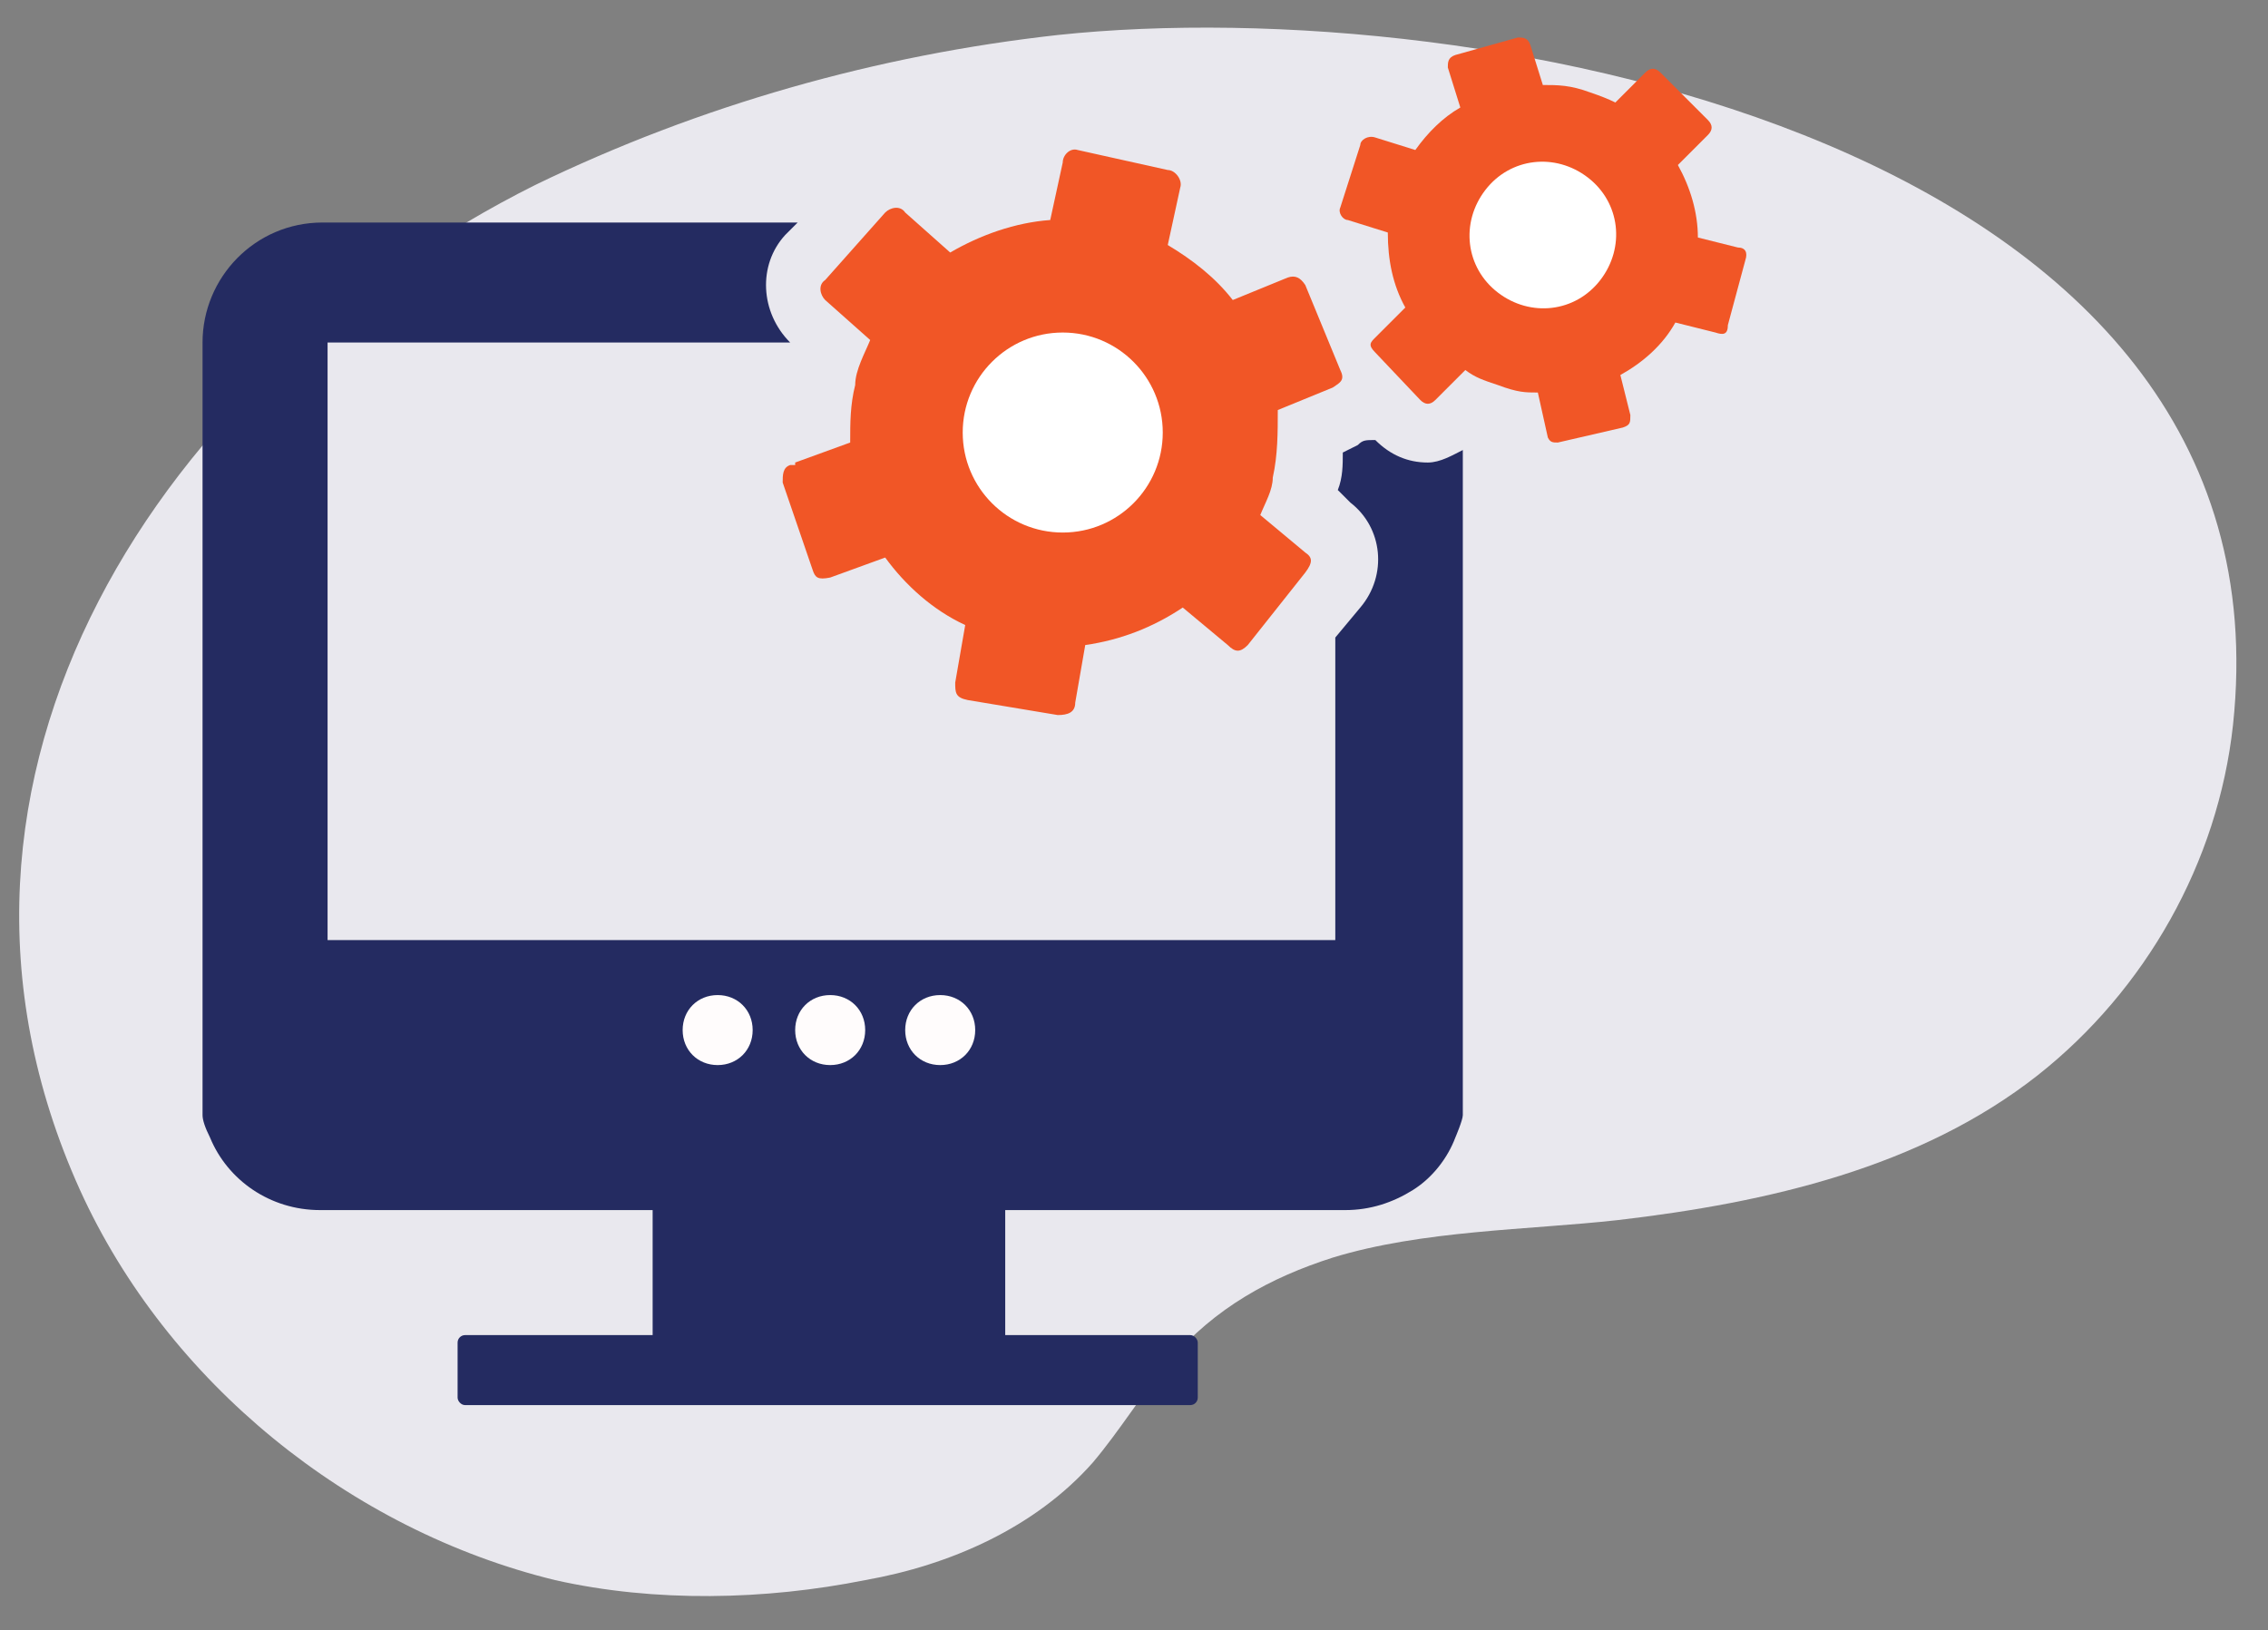 <?xml version="1.0" encoding="UTF-8"?> <svg xmlns="http://www.w3.org/2000/svg" id="Layer_1" data-name="Layer 1" version="1.1" viewBox="0 0 90.7 65.2"><rect x="0" y="0" width="90.7" height="65.2" fill="#808080" stroke="none"/><defs><style> .cls-1 { fill: #f15626; } .cls-1, .cls-2, .cls-3, .cls-4, .cls-5 { stroke-width: 0px; } .cls-2 { fill: #e9e8ee; } .cls-3 { fill: #fffcfc; } .cls-4 { fill: #242b61; } .cls-5 { fill: #fff; } </style></defs><path class="cls-2" d="M53.3,50.3c3.6-1.1,7.8-1.1,11.4-1.5,6-.7,12.1-2.1,16.8-5.8,4.3-3.4,7.2-8.5,7.8-14C91.8,5.7,59.2-.4,42.3,1.4c-7.2.8-14.3,2.8-20.9,6C6.6,14.8-4.3,31,3.2,47.6c3.5,7.7,10.8,13.6,19,15.6,4,.9,8.4.8,12.4,0,3.4-.6,6.8-2.1,9.1-4.7,1.1-1.3,2-2.8,3.1-4.1,1.8-2.1,4-3.3,6.5-4.1h0Z"></path><path class="cls-4" d="M57.1,18.5c-.8,0-1.5-.3-2.1-.9h0c-.4,0-.5,0-.7.2l-.6.3c0,.5,0,1-.2,1.5h0l.5.5c1.3,1,1.5,2.9.4,4.2l-1,1.2v12.1H13.1V13.7h18.5c-1.2-1.2-1.3-3.1-.2-4.3l.5-.5H12.9c-2.7,0-4.8,2.2-4.8,4.8v30.9c0,.2.1.5.3.9.7,1.7,2.4,2.9,4.4,2.9h41c1,0,1.9-.3,2.7-.8s1.4-1.3,1.7-2.1c0,0,.3-.7.3-.9v-26.6c-.4.2-.9.5-1.4.5h0ZM51.7,11.1h0Z"></path><g><path class="cls-3" d="M30.1,41.2c0,.8-.6,1.4-1.4,1.4s-1.4-.6-1.4-1.4.6-1.4,1.4-1.4,1.4.6,1.4,1.4Z"></path><path class="cls-3" d="M34.6,41.2c0,.8-.6,1.4-1.4,1.4s-1.4-.6-1.4-1.4.6-1.4,1.4-1.4,1.4.6,1.4,1.4Z"></path><path class="cls-3" d="M39,41.2c0,.8-.6,1.4-1.4,1.4s-1.4-.6-1.4-1.4.6-1.4,1.4-1.4,1.4.6,1.4,1.4Z"></path></g><rect class="cls-4" x="26.1" y="47.5" width="14.1" height="6.7"></rect><rect class="cls-4" x="18.3" y="53.4" width="29.6" height="2.8" rx=".3" ry=".3"></rect><g><path class="cls-1" d="M31.8,18.5l2.2-.8c0-.8,0-1.5.2-2.3,0-.6.4-1.3.6-1.8l-1.8-1.6c-.2-.2-.3-.6,0-.8l2.4-2.7c.2-.2.6-.3.8,0l1.8,1.6c1.2-.7,2.6-1.2,4-1.3l.5-2.3c0-.3.3-.6.6-.5l3.6.8c.3,0,.6.4.5.7l-.5,2.3c1,.6,1.9,1.3,2.6,2.2l2.2-.9c.3-.1.5,0,.7.3l1.4,3.4c.2.4,0,.5-.3.7l-2.2.9c0,.9,0,1.8-.2,2.7,0,.5-.3,1-.5,1.5l1.8,1.5c.3.2.3.4,0,.8l-2.3,2.9c-.3.3-.5.3-.8,0l-1.8-1.5c-1.2.8-2.5,1.3-3.9,1.5l-.4,2.3c0,.4-.3.5-.7.5l-3.6-.6c-.5-.1-.5-.3-.5-.7l.4-2.3c-1.3-.6-2.4-1.6-3.2-2.7l-2.2.8c-.5.1-.6,0-.7-.3l-1.2-3.5c0-.3,0-.6.3-.7h.2Z"></path><circle class="cls-5" cx="42.5" cy="17.3" r="4"></circle><path class="cls-1" d="M61.5,15.7c-.5,0-.8,0-1.6-.3-.6-.2-.9-.3-1.3-.6l-1.2,1.2c-.2.2-.4.2-.6,0l-1.8-1.9c-.3-.3-.2-.4,0-.6l1.2-1.2c-.5-.9-.7-1.9-.7-3l-1.6-.5c-.2,0-.4-.3-.3-.5l.8-2.5c0-.2.3-.4.6-.3l1.6.5c.5-.7,1.1-1.3,1.8-1.7l-.5-1.6c0-.2,0-.4.3-.5l2.5-.7c.2,0,.4,0,.5.3l.5,1.6c.6,0,1.1,0,1.9.3q.6.2,1,.4l1.2-1.2c.2-.2.4-.2.6,0l1.9,1.9c.2.2.2.4,0,.6l-1.2,1.2c.5.9.8,1.9.8,2.9l1.6.4c.3,0,.4.2.3.5l-.7,2.6c0,.4-.2.4-.5.3l-1.6-.4c-.5.9-1.3,1.6-2.2,2.1l.4,1.6c0,.3,0,.4-.3.5l-2.6.6c-.2,0-.3,0-.4-.2,0,0-.4-1.8-.4-1.8Z"></path><path class="cls-5" d="M59.9,11.7c1.3,1,3.1.8,4.1-.5s.8-3.1-.5-4.1-3.1-.8-4.1.5-.8,3.1.5,4.1Z"></path></g></svg> 